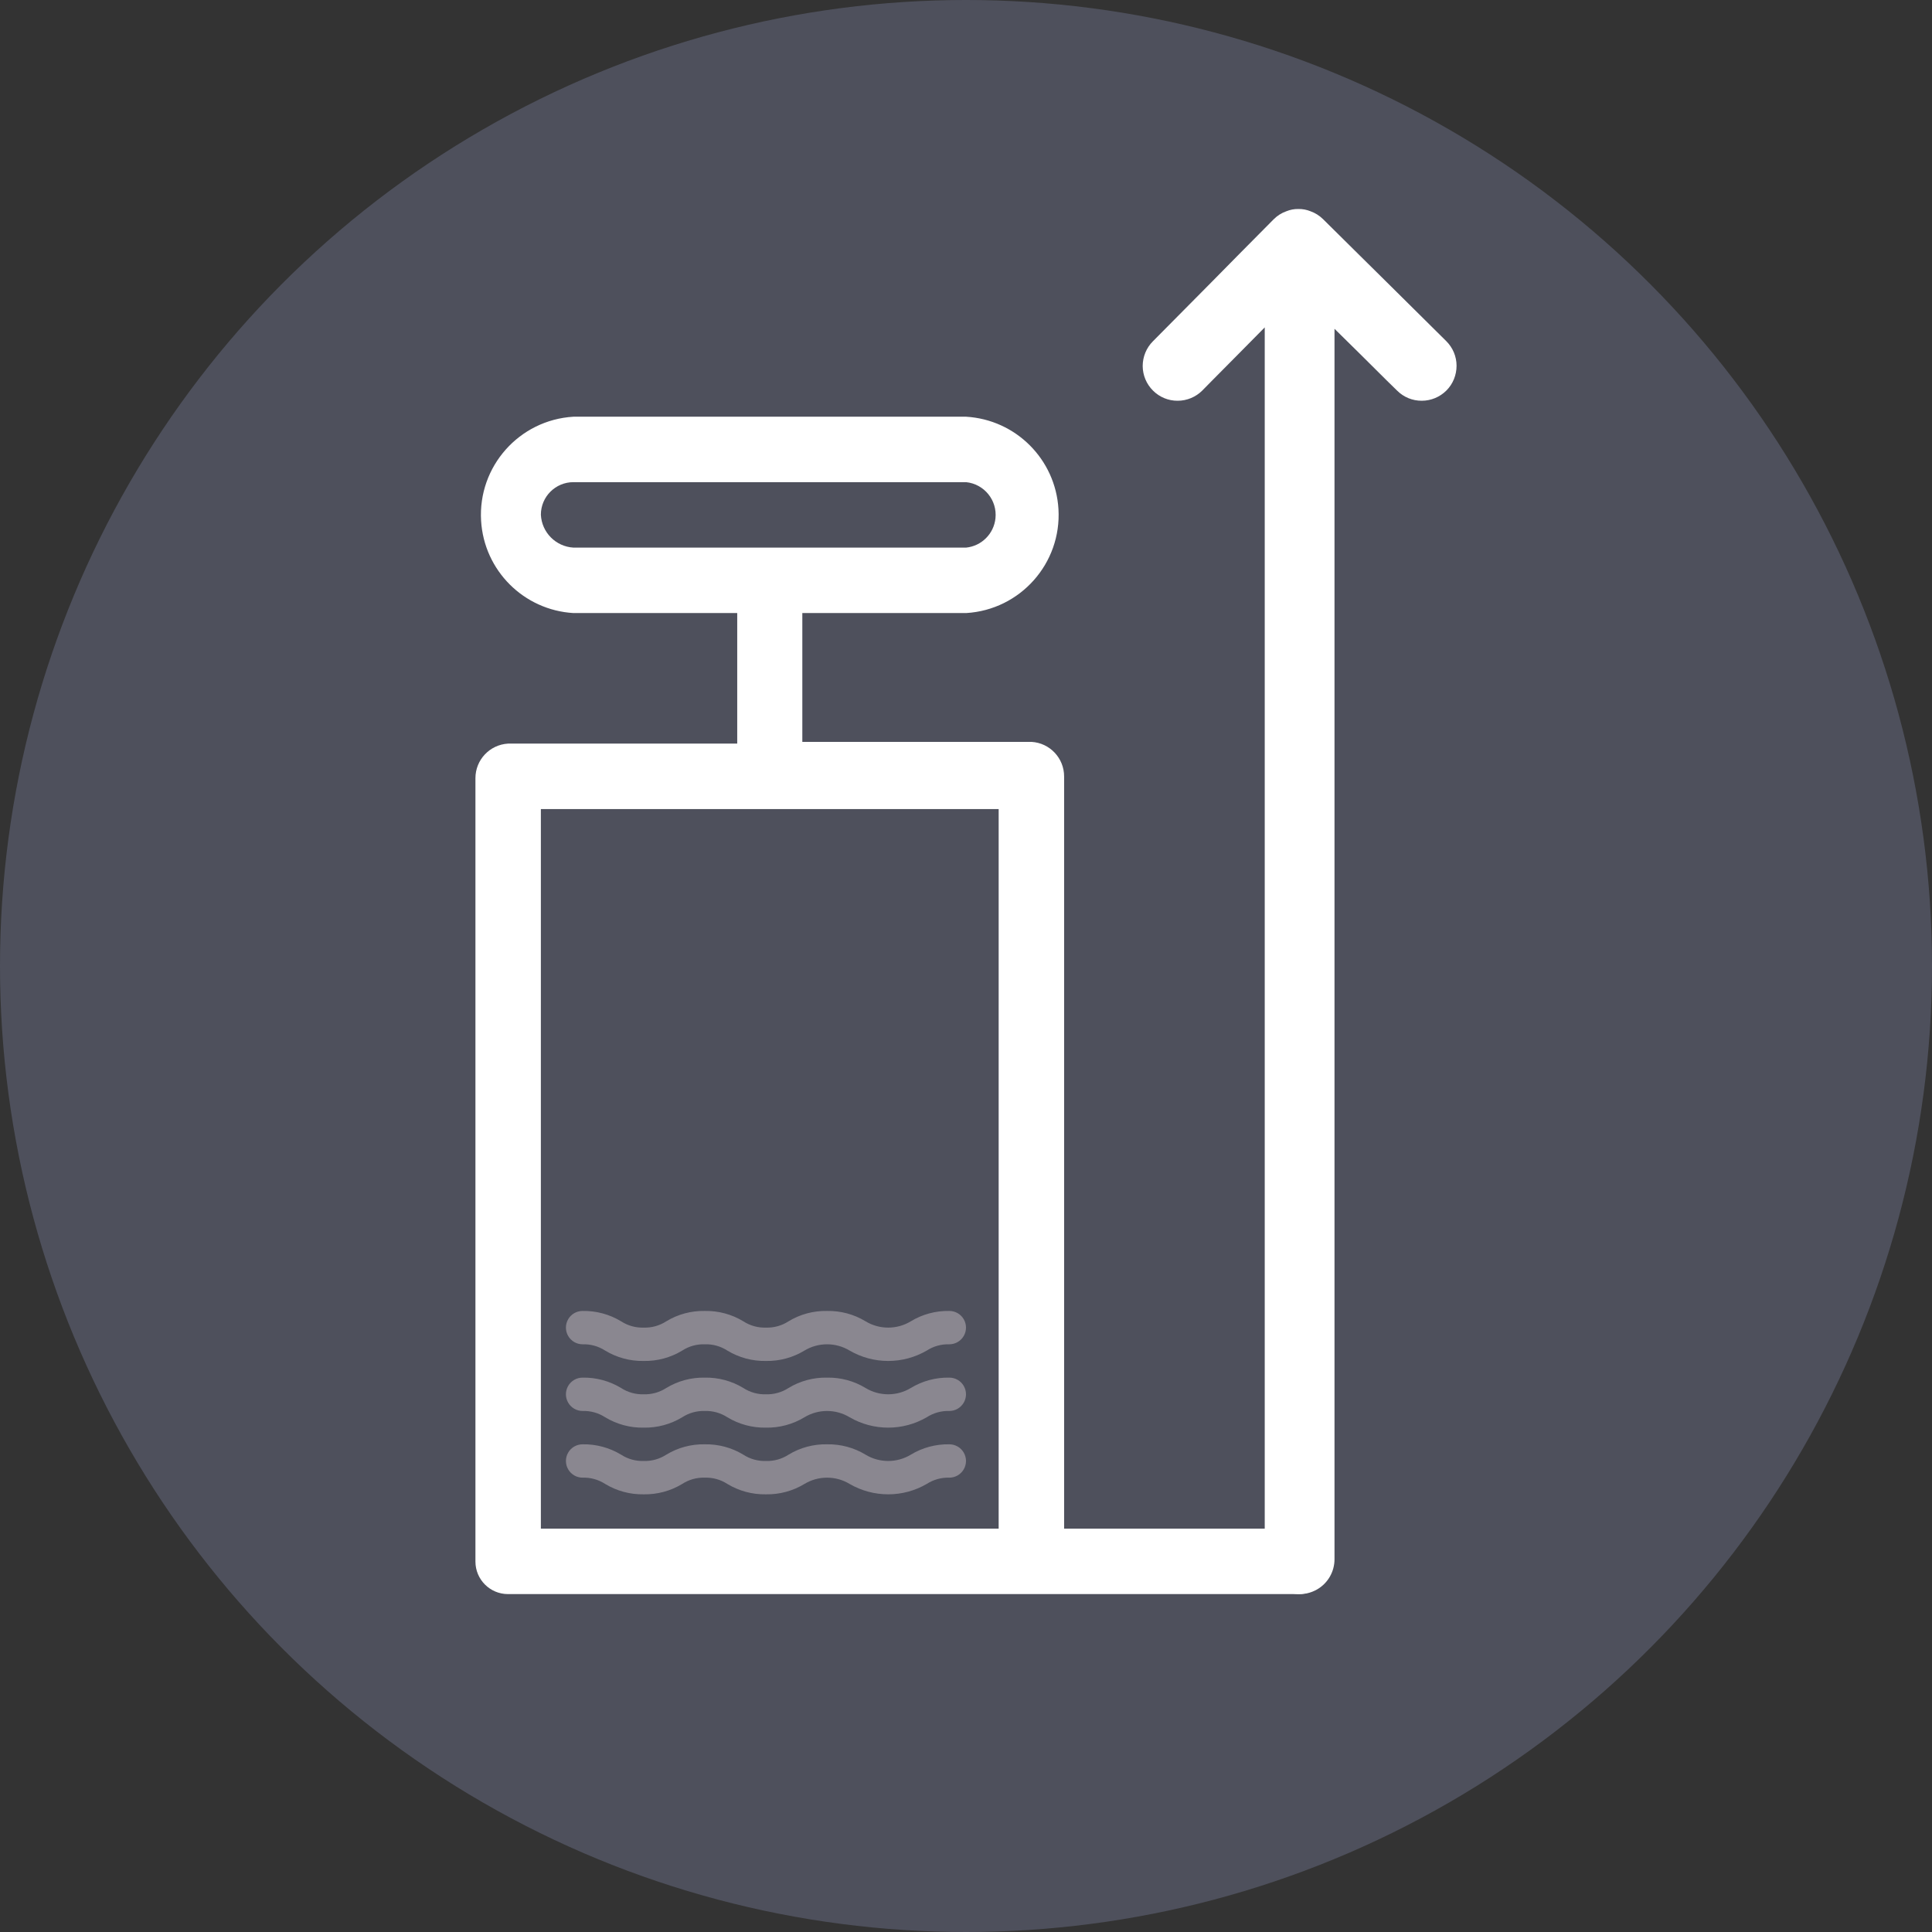 <?xml version="1.0" encoding="UTF-8"?>
<svg xmlns="http://www.w3.org/2000/svg" version="1.1" viewBox="0 0 219.674 219.674">
  <rect x="0" y="0" width="219.674" height="219.674" fill="#333333" stroke="none"/>
  <!-- Generator: Adobe Illustrator 29.3.1, SVG Export Plug-In . SVG Version: 2.1.0 Build 151)  -->
  <g id="Lager_2">
    <circle cx="109.837" cy="109.837" r="109.837" fill="#4e505c"/>
  </g>
  <g id="Lager_1">
    <path d="M143.902,173.811h-22.909v-85.52c.004-2.086-1.619-3.812-3.701-3.937h-26.065v-14.647h18.624c6.165-.366,10.866-5.661,10.499-11.826-.336-5.654-4.846-10.163-10.499-10.499h-44.65c-6.165.366-10.866,5.661-10.499,11.826.336,5.654,4.846,10.163,10.499,10.499h18.624v14.844h-26.065c-2.082.125-3.705,1.852-3.701,3.937v89.064c0,2.044,1.657,3.701,3.701,3.701h89.845c2.086.004,3.812-1.619,3.937-3.701M61.499,58.524c0-2.044,1.657-3.701,3.701-3.701h44.65c2.055.212,3.549,2.049,3.338,4.104-.182,1.763-1.575,3.156-3.338,3.338h-44.65c-2.008-.118-3.604-1.731-3.701-3.741ZM113.551,91.992v22.325h-52.052v-22.325h52.052ZM106.109,173.811h-44.611v-59.494h52.052v59.494h-7.442Z" fill="#fff"/>
    <path d="M136.71,44.398l1.15-1.167,2.972-2.998,2.972-3.007v140.065c0,1.415.761,2.724,1.99,3.432,1.221.708,2.733.708,3.962,0,1.229-.708,1.981-2.017,1.981-3.432V37.384l2.972,2.928,2.972,2.954,1.176,1.15c.743.743,1.751,1.159,2.804,1.15,1.052,0,2.061-.425,2.804-1.167.743-.743,1.15-1.76,1.15-2.813s-.425-2.052-1.167-2.795l-6.766-6.704-3.007-2.972-4.245-4.201c-.407-.398-.893-.708-1.424-.893-.433-.177-.902-.265-1.371-.256h-.018c-.46-.009-.92.08-1.353.256-.54.186-1.035.504-1.442.911l-3.927,3.962-3.034,3.078-6.775,6.837c-.743.743-1.159,1.76-1.159,2.813.009,1.052.425,2.052,1.176,2.795.743.743,1.751,1.159,2.804,1.15,1.052,0,2.061-.425,2.804-1.167Z" fill="#fff"/>
    <path d="M107.943,164.222c-1.543-.03-3.065.376-4.385,1.18-.774.469-1.662.715-2.567.715s-1.797-.245-2.571-.715c-1.319-.803-2.841-1.209-4.385-1.18-1.543-.03-3.061.376-4.38,1.18-.761.495-1.657.744-2.567.715-.909.03-1.805-.22-2.567-.715-1.319-.803-2.841-1.209-4.385-1.18-1.543-.03-3.061.376-4.38,1.18-.765.495-1.657.744-2.567.715-.909.03-1.805-.22-2.567-.715-1.319-.799-2.837-1.209-4.38-1.18-.677,0-1.302.359-1.641.947-.338.588-.338,1.311,0,1.894.338.588.964.951,1.641.951.909-.03,1.801.22,2.567.715,1.319.799,2.837,1.209,4.38,1.18,1.543.03,3.061-.381,4.38-1.18.761-.495,1.657-.744,2.567-.715.909-.03,1.805.22,2.567.715,1.319.799,2.841,1.209,4.385,1.18,1.543.03,3.061-.381,4.38-1.18.774-.469,1.666-.715,2.571-.715s1.793.245,2.567.715c1.332.774,2.846,1.18,4.385,1.18s3.049-.406,4.38-1.18c.765-.495,1.662-.744,2.571-.715.677,0,1.302-.364,1.641-.951.338-.583.338-1.307,0-1.894-.338-.588-.964-.947-1.641-.947Z" fill="#8a8790"/>
    <path d="M107.943,156.64c-1.543-.03-3.065.376-4.385,1.18-.774.469-1.662.715-2.567.715s-1.797-.245-2.571-.715c-1.319-.803-2.841-1.209-4.385-1.18-1.543-.03-3.061.376-4.38,1.18-.761.495-1.657.744-2.567.715-.909.03-1.805-.22-2.567-.715-1.319-.803-2.841-1.209-4.385-1.18-1.543-.03-3.061.376-4.38,1.18-.765.495-1.657.744-2.567.715-.909.03-1.805-.22-2.567-.715-1.319-.799-2.837-1.209-4.38-1.18-.677,0-1.302.359-1.641.947s-.338,1.311,0,1.894c.338.588.964.951,1.641.951.909-.03,1.801.22,2.567.715,1.319.799,2.837,1.209,4.38,1.18,1.543.03,3.061-.381,4.38-1.18.761-.495,1.657-.744,2.567-.715.909-.03,1.805.22,2.567.715,1.319.799,2.841,1.209,4.385,1.18,1.543.03,3.061-.381,4.38-1.18.774-.469,1.666-.715,2.571-.715s1.793.245,2.567.715c1.332.774,2.846,1.18,4.385,1.18s3.049-.406,4.38-1.18c.765-.495,1.662-.744,2.571-.715.677,0,1.302-.364,1.641-.951.338-.583.338-1.307,0-1.894-.338-.588-.964-.947-1.641-.947Z" fill="#8a8790"/>
    <path d="M107.943,149.058c-1.543-.03-3.065.376-4.385,1.18-.774.469-1.662.715-2.567.715s-1.797-.245-2.571-.715c-1.319-.803-2.841-1.209-4.385-1.18-1.543-.03-3.061.376-4.38,1.18-.761.495-1.657.744-2.567.715-.909.03-1.805-.22-2.567-.715-1.319-.803-2.841-1.209-4.385-1.18-1.543-.03-3.061.376-4.38,1.18-.765.495-1.657.744-2.567.715-.909.03-1.805-.22-2.567-.715-1.319-.799-2.837-1.209-4.38-1.18-.677,0-1.302.359-1.641.947s-.338,1.311,0,1.894c.338.588.964.951,1.641.951.909-.03,1.801.22,2.567.715,1.319.799,2.837,1.209,4.38,1.18,1.543.03,3.061-.381,4.38-1.18.761-.495,1.657-.744,2.567-.715.909-.03,1.805.22,2.567.715,1.319.799,2.841,1.209,4.385,1.18,1.543.03,3.061-.381,4.38-1.18.774-.469,1.666-.715,2.571-.715s1.793.245,2.567.715c1.332.774,2.846,1.18,4.385,1.18s3.049-.406,4.38-1.18c.765-.495,1.662-.744,2.571-.715.677,0,1.302-.364,1.641-.951.338-.583.338-1.307,0-1.894-.338-.588-.964-.947-1.641-.947Z" fill="#8a8790"/>
  </g>
</svg>